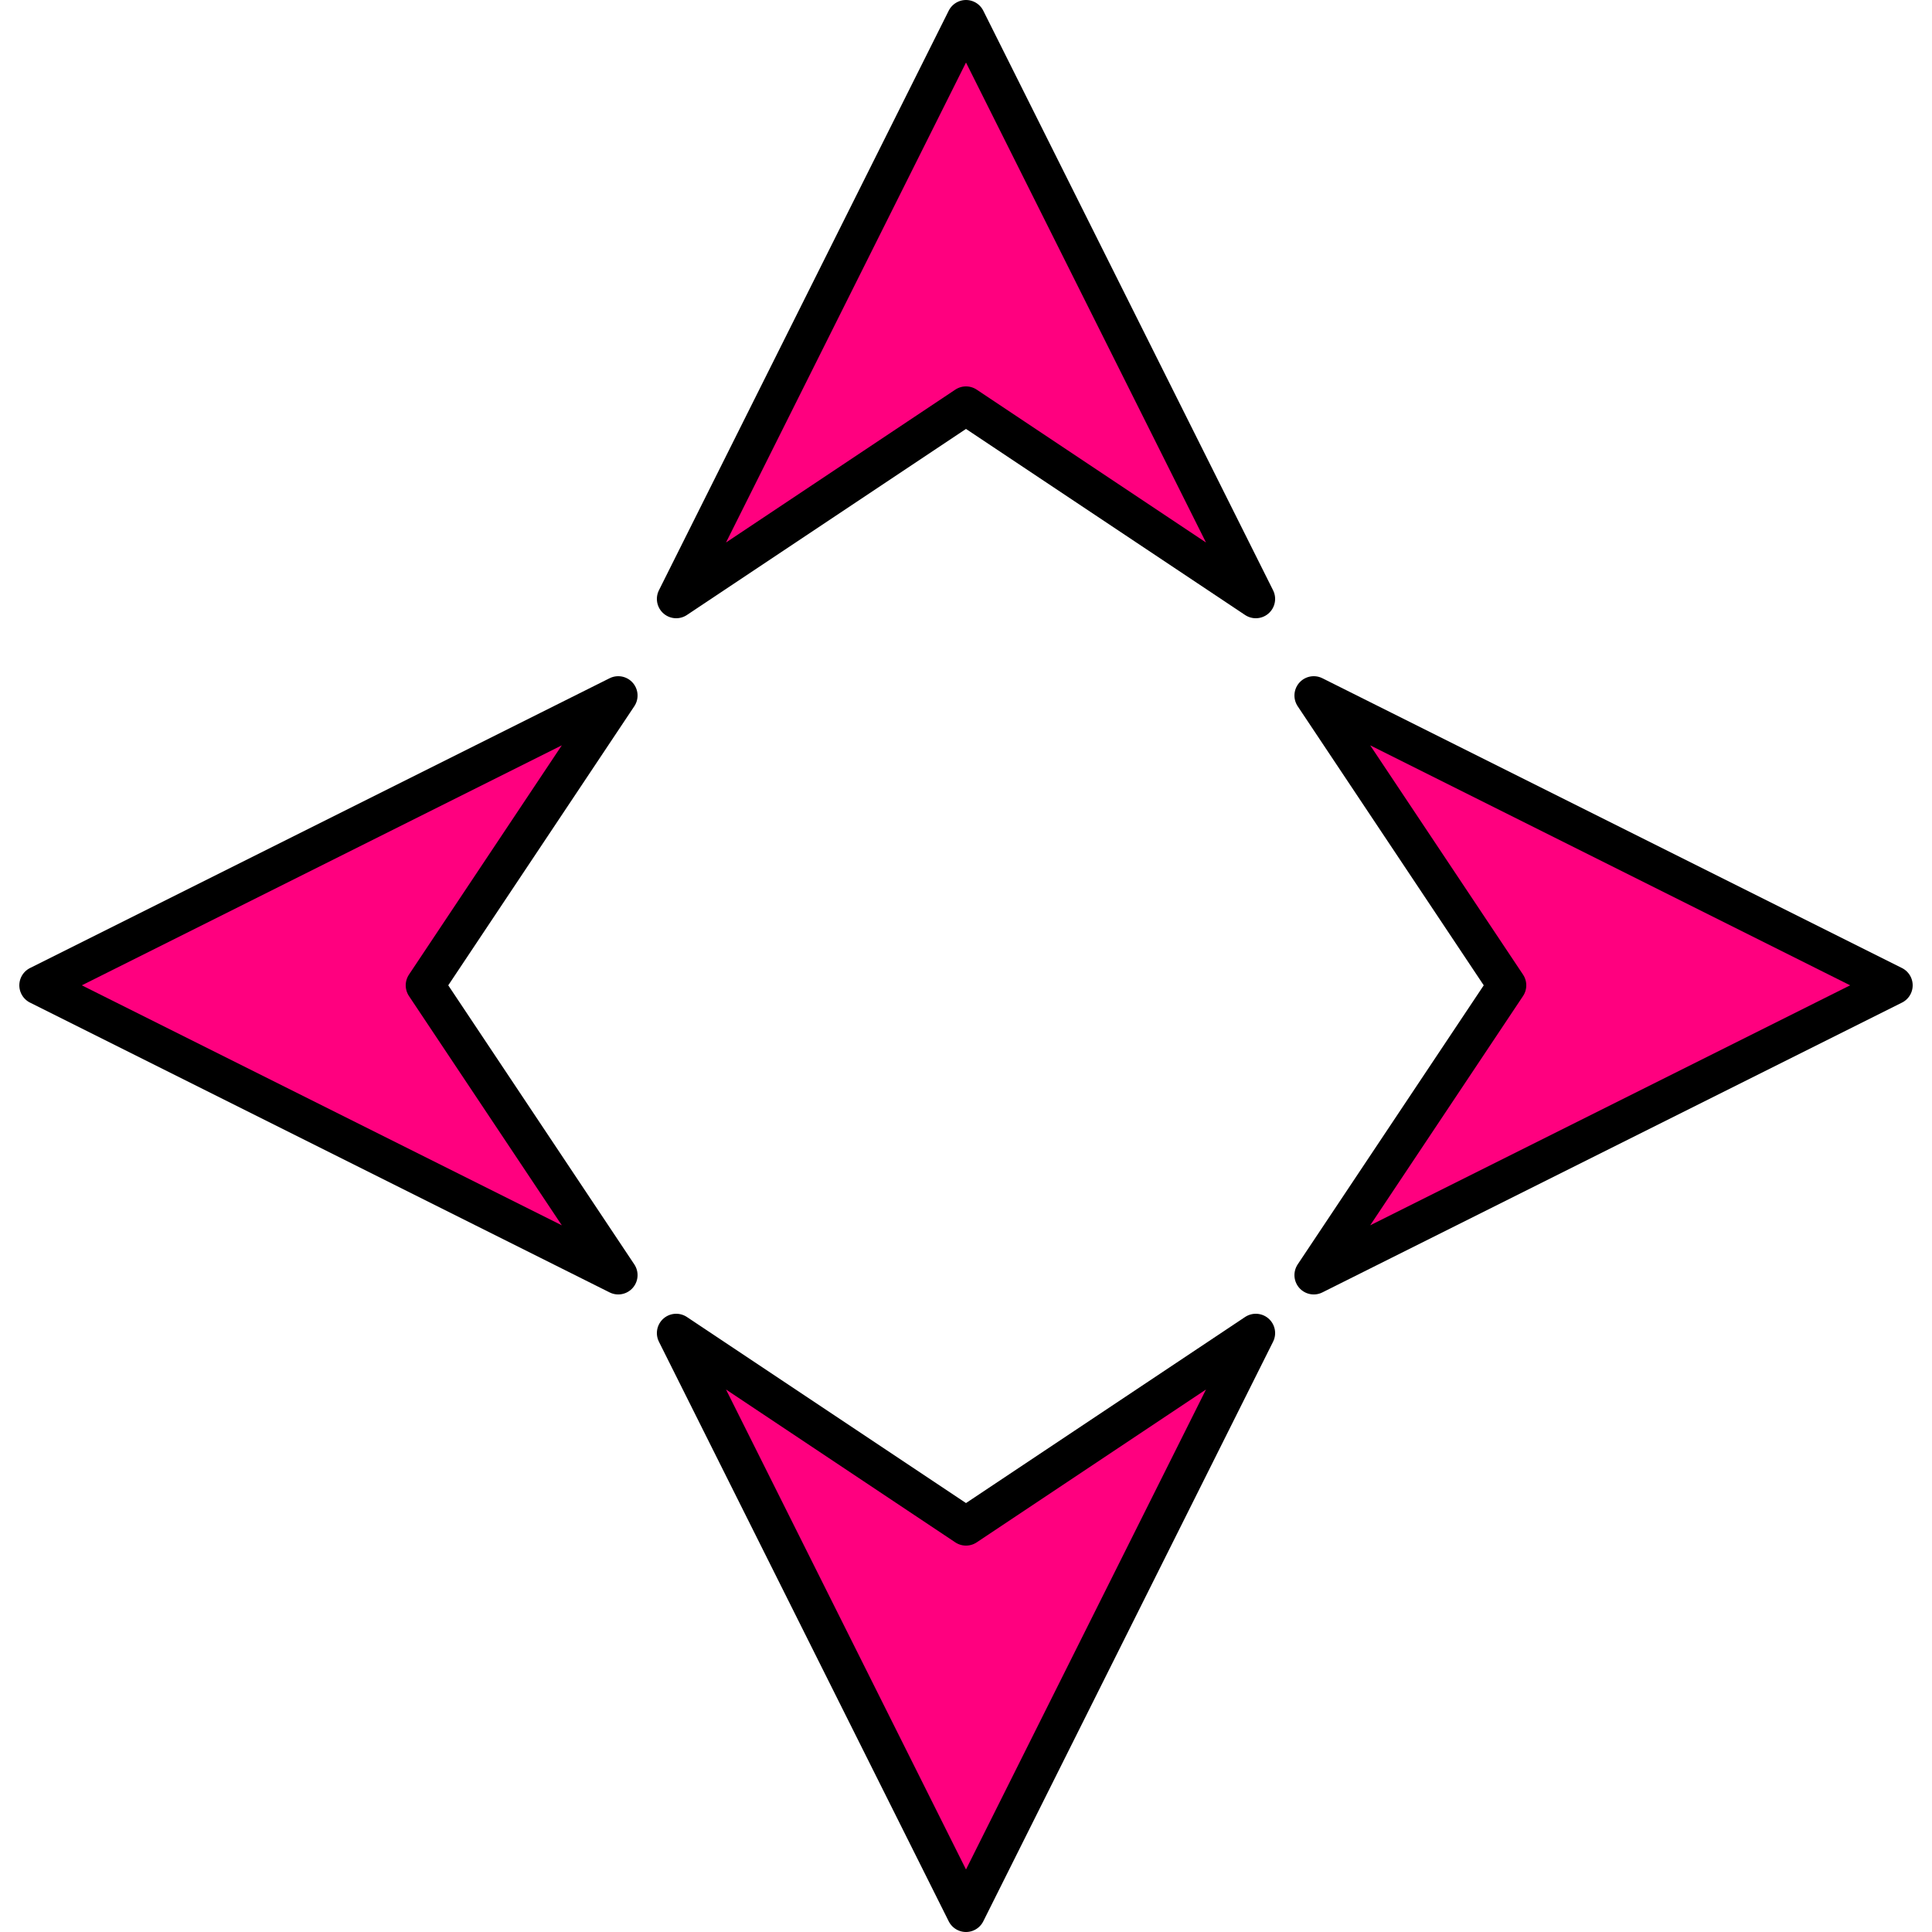 <?xml version="1.0"?><svg width="100" height="100" xmlns="http://www.w3.org/2000/svg">
 <title>compass</title>

 <g>
  <title>Layer 1</title>
  <g id="layer1">
   <path fill="#ff007f" fill-rule="evenodd" stroke="#000000" stroke-width="2" stroke-linecap="round" stroke-linejoin="round" stroke-miterlimit="4" id="path5478" d="m35,31l15,-30l15,30l-15,-10l-15,10z"/>
   <path fill="#ff007f" fill-rule="evenodd" stroke="#000000" stroke-width="2" stroke-linecap="round" stroke-linejoin="round" stroke-miterlimit="4" id="path6250" d="m32,66l-30,-15l30,-15l-10,15l10,15z"/>
   <path fill="#ff007f" fill-rule="evenodd" stroke="#000000" stroke-width="2" stroke-linecap="round" stroke-linejoin="round" stroke-miterlimit="4" id="path6252" d="m68,36l30,15l-30,15l10,-15l-10,-15z"/>
   <path fill="#ff007f" fill-rule="evenodd" stroke="#000000" stroke-width="2" stroke-linecap="round" stroke-linejoin="round" stroke-miterlimit="4" id="path6254" d="m65,69l-15,30l-15,-30l15,10l15,-10z"/>
  </g>
 </g>
</svg>